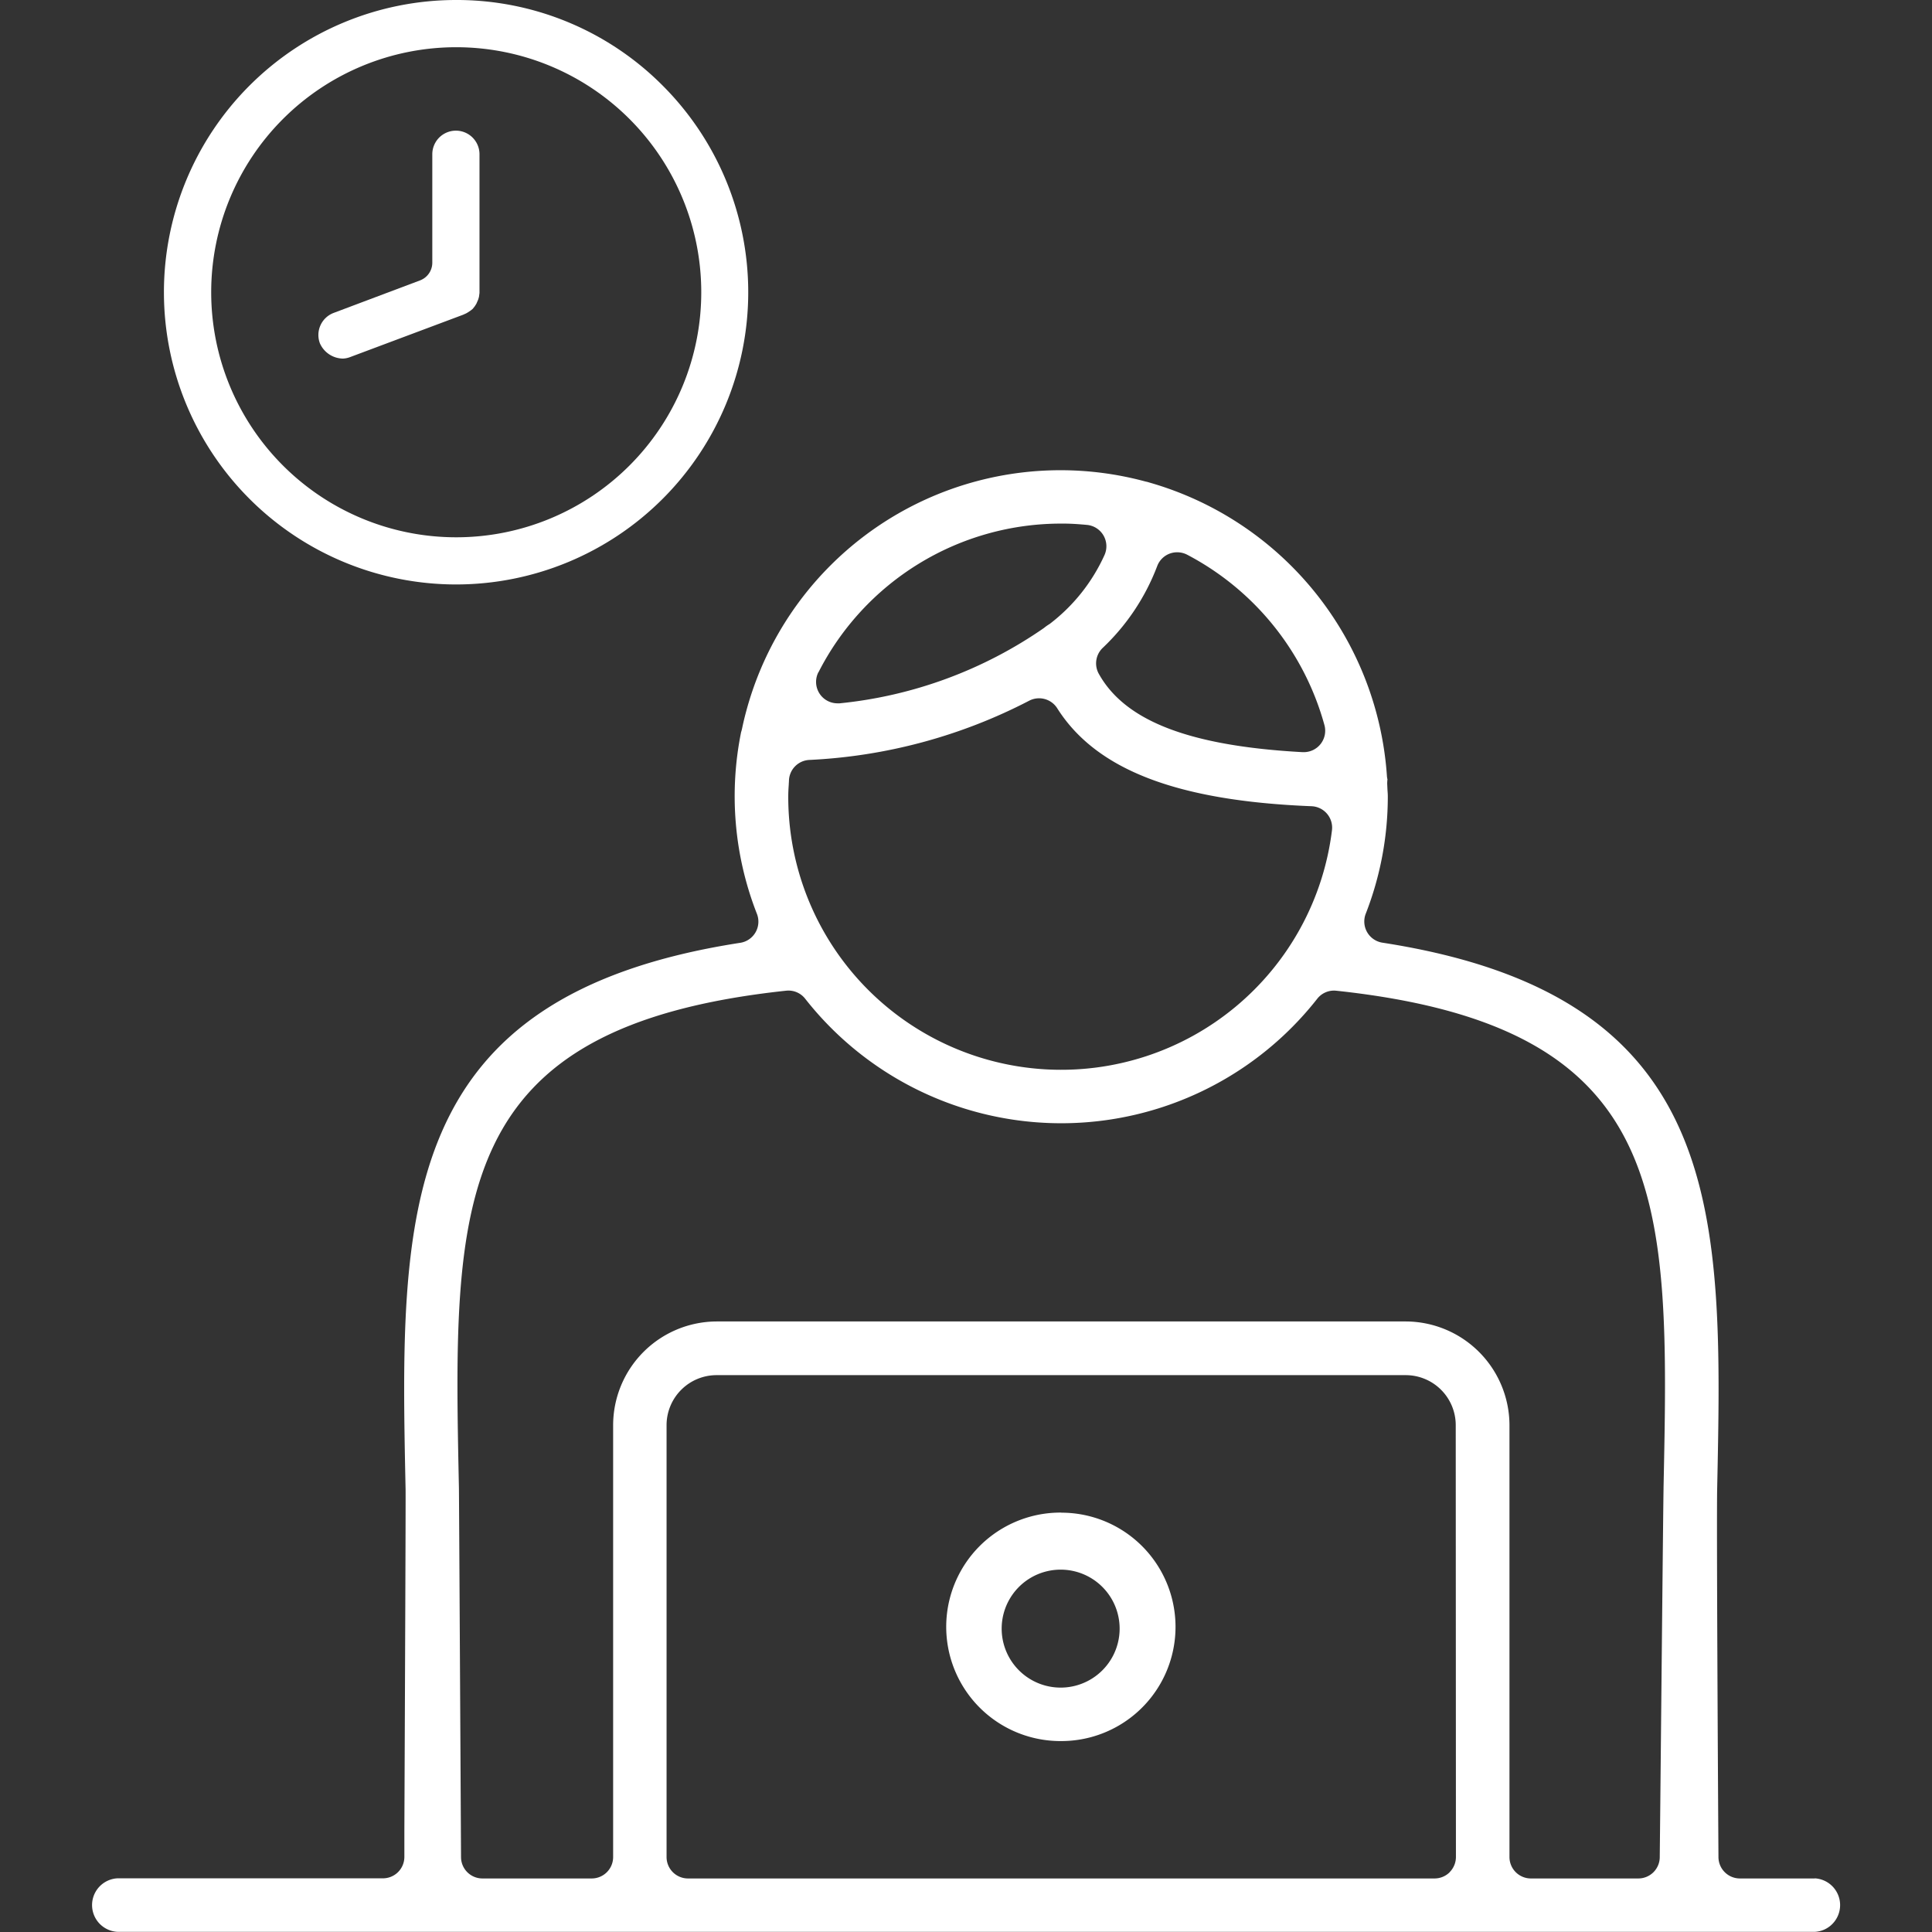 <svg xmlns="http://www.w3.org/2000/svg" id="engineer-icon" width="70" height="70" viewBox="0 0 70 70"><rect x="0" y="0" width="70" height="70" fill="#333333" stroke="none"/><rect id="Rectangle_17842" data-name="Rectangle 17842" width="70" height="70" fill="#fff" opacity="0"></rect><g id="Group_40210" data-name="Group 40210" transform="translate(3.327)"><path id="Path_106208" data-name="Path 106208" d="M62.427,73.658H59.712a.777.777,0,0,1-.776-.771c-.021-3.092-.07-12.178-.047-13.334.208-9.981.373-17.866-12.128-19.8a.777.777,0,0,1-.605-1.048,11.687,11.687,0,0,0,.8-4.248c0-.08-.006-.158-.012-.237L46.934,34a1.274,1.274,0,0,1,.012-.187c-.006.042-.011-.021-.02-.068a11.9,11.9,0,0,0-8.606-10.663,1.264,1.264,0,0,0-.149-.039,11.789,11.789,0,0,0-14.459,8.317c-.057.209-.107.417-.151.628a1.051,1.051,0,0,1-.035.131,11.676,11.676,0,0,0,.572,6.59.776.776,0,0,1-.6,1.048C11,41.687,11.16,49.572,11.368,59.553c.007.361-.02,6.819-.044,12.4l0,.927a.776.776,0,0,1-.776.773H.927a.971.971,0,0,0,.02,1.94H62.415a.958.958,0,0,0,.661-.3.971.971,0,0,0-.65-1.639M38.6,26.11a.774.774,0,0,1,.449-.452.786.786,0,0,1,.635.037A9.951,9.951,0,0,1,44.66,31.87a.776.776,0,0,1-.749.98h-.042c-4.085-.222-6.432-1.125-7.384-2.839a.775.775,0,0,1,.145-.942A7.972,7.972,0,0,0,38.6,26.11M26.327,29.958a9.862,9.862,0,0,1,8.8-5.389h0q.043,0,.084,0c.285,0,.565.022.843.047a.777.777,0,0,1,.637,1.093,6.517,6.517,0,0,1-1.992,2.5,1.556,1.556,0,0,0-.2.141,15.736,15.736,0,0,1-7.406,2.731.6.6,0,0,1-.076,0,.776.776,0,0,1-.691-1.129m-1.075,4.066.007-.116a.775.775,0,0,1,.739-.77,19.252,19.252,0,0,0,7.967-2.147.778.778,0,0,1,1.013.273c1.41,2.231,4.339,3.358,9.216,3.551a.777.777,0,0,1,.74.87,9.887,9.887,0,0,1-19.7-1.223c0-.148.008-.293.019-.439M49.2,73.43a.775.775,0,0,1-.548.228H21.6a.776.776,0,0,1-.776-.776V57.233a1.813,1.813,0,0,1,1.811-1.811H47.606a1.813,1.813,0,0,1,1.811,1.811l.007,15.649a.779.779,0,0,1-.228.548m7.751-13.915c-.012.577-.08,7.516-.118,11.43l-.02,1.945a.776.776,0,0,1-.776.768H52.14a.776.776,0,0,1-.776-.776V57.234A3.768,3.768,0,0,0,47.6,53.477H22.641a3.763,3.763,0,0,0-3.753,3.756V72.882a.776.776,0,0,1-.776.776H14.153a.775.775,0,0,1-.776-.772c-.01-1.9-.072-13.146-.076-13.374-.216-10.421-.348-16.713,11.854-18.019a.769.769,0,0,1,.693.293,11.793,11.793,0,0,0,18.55,0,.771.771,0,0,1,.693-.292c12.2,1.306,12.071,7.6,11.855,18.022" transform="translate(0 -5.598)" fill="#fff"></path><path id="Path_106209" data-name="Path 106209" d="M34.085,59.133q-.031,0-.062,0a4.139,4.139,0,0,0,.063,8.278h0a4.137,4.137,0,1,0,0-8.275m0,6.338h0l-.05,0a2.137,2.137,0,1,1,.051,0" transform="translate(1.041 -4.329)" fill="#fff"></path><g id="Group_40211" data-name="Group 40211" transform="translate(2.609)"><path id="Path_106210" data-name="Path 106210" d="M14.653,21.176A10.589,10.589,0,0,0,22.135,3.1,10.519,10.519,0,0,0,14.651,0h0a10.588,10.588,0,0,0,.005,21.176m0-19.465h0a8.878,8.878,0,1,1,0,17.756h0a8.878,8.878,0,0,1,0-17.756" transform="translate(-4.062)" fill="#fff"></path><path id="Path_106211" data-name="Path 106211" d="M15.871,11.551s.065-.1.066-.108.055-.127.058-.137l.027-.094.019-.142h0V6.045a.855.855,0,1,0-1.71,0v3.93a.686.686,0,0,1-.443.64l-3.13,1.178a.855.855,0,0,0-.5,1.1.927.927,0,0,0,.835.555.829.829,0,0,0,.263-.055l4.094-1.534.036-.017a1.042,1.042,0,0,0,.1-.047l.135-.088h0l.074-.06.08-.1" transform="translate(-4.604 -0.456)" fill="#fff"></path></g></g></svg>